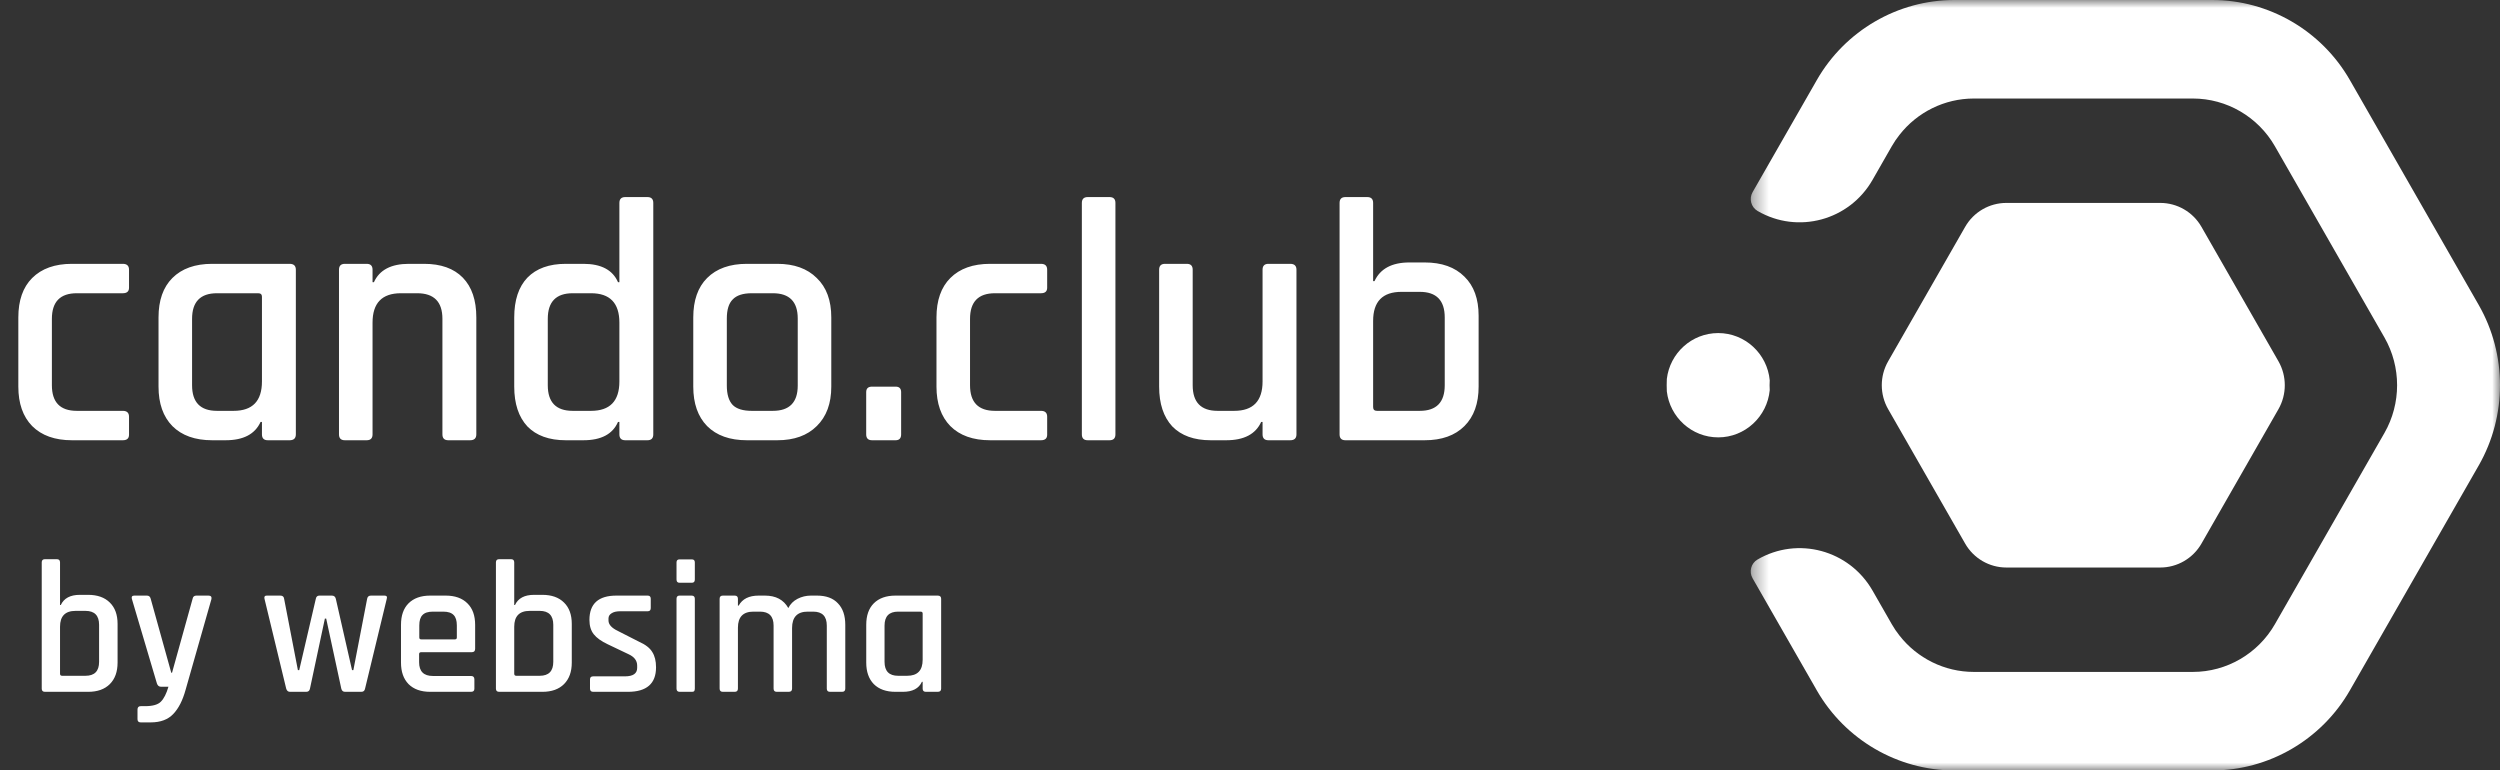 <svg width="159" height="49" viewBox="0 0 159 49" fill="none" xmlns="http://www.w3.org/2000/svg">
<rect x="0" y="0" width="159" height="49" fill="#333333" stroke="none"/>
<path d="M8.206 26.504V27.648C8.206 27.883 8.074 28 7.81 28H4.576C3.491 28 2.647 27.699 2.046 27.098C1.459 26.497 1.166 25.661 1.166 24.59V20.19C1.166 19.105 1.459 18.269 2.046 17.682C2.647 17.081 3.491 16.78 4.576 16.78H7.81C8.074 16.78 8.206 16.905 8.206 17.154V18.298C8.206 18.533 8.074 18.65 7.81 18.65H4.884C3.828 18.65 3.3 19.193 3.3 20.278V24.502C3.3 25.587 3.828 26.13 4.884 26.13H7.81C8.074 26.13 8.206 26.255 8.206 26.504ZM14.35 28H13.492C12.407 28 11.563 27.699 10.962 27.098C10.375 26.497 10.082 25.661 10.082 24.59V20.19C10.082 19.105 10.375 18.269 10.962 17.682C11.563 17.081 12.407 16.78 13.492 16.78H18.42C18.684 16.78 18.816 16.905 18.816 17.154V27.626C18.816 27.875 18.684 28 18.42 28H17.034C16.785 28 16.66 27.875 16.66 27.626V26.834H16.572C16.22 27.611 15.479 28 14.35 28ZM16.66 24.26V18.87C16.66 18.723 16.579 18.65 16.418 18.65H13.8C12.744 18.65 12.216 19.193 12.216 20.278V24.502C12.216 25.587 12.744 26.13 13.8 26.13H14.856C16.059 26.13 16.66 25.507 16.66 24.26ZM23.32 28H21.934C21.684 28 21.56 27.875 21.56 27.626V17.154C21.56 16.905 21.684 16.78 21.934 16.78H23.32C23.569 16.78 23.694 16.905 23.694 17.154V17.946H23.782C24.134 17.169 24.875 16.78 26.004 16.78H26.972C28.043 16.78 28.864 17.073 29.436 17.66C30.008 18.247 30.294 19.09 30.294 20.19V27.626C30.294 27.875 30.162 28 29.898 28H28.512C28.262 28 28.138 27.875 28.138 27.626V20.278C28.138 19.193 27.602 18.65 26.532 18.65H25.498C24.295 18.65 23.694 19.273 23.694 20.52V27.626C23.694 27.875 23.569 28 23.32 28ZM37.105 28H35.983C34.927 28 34.113 27.707 33.541 27.12C32.984 26.519 32.705 25.675 32.705 24.59V20.19C32.705 19.09 32.984 18.247 33.541 17.66C34.113 17.073 34.927 16.78 35.983 16.78H37.105C38.234 16.78 38.968 17.169 39.305 17.946H39.393V12.908C39.393 12.659 39.518 12.534 39.767 12.534H41.175C41.424 12.534 41.549 12.659 41.549 12.908V27.626C41.549 27.875 41.424 28 41.175 28H39.767C39.518 28 39.393 27.875 39.393 27.626V26.834H39.305C38.968 27.611 38.234 28 37.105 28ZM39.393 24.26V20.52C39.393 19.273 38.792 18.65 37.589 18.65H36.423C35.367 18.65 34.839 19.193 34.839 20.278V24.502C34.839 25.587 35.367 26.13 36.423 26.13H37.589C38.792 26.13 39.393 25.507 39.393 24.26ZM49.438 28H47.502C46.416 28 45.573 27.699 44.972 27.098C44.385 26.497 44.092 25.661 44.092 24.59V20.19C44.092 19.105 44.385 18.269 44.972 17.682C45.573 17.081 46.416 16.78 47.502 16.78H49.438C50.508 16.78 51.344 17.081 51.946 17.682C52.562 18.269 52.87 19.105 52.87 20.19V24.59C52.87 25.661 52.562 26.497 51.946 27.098C51.344 27.699 50.508 28 49.438 28ZM47.81 26.13H49.152C50.208 26.13 50.736 25.595 50.736 24.524V20.256C50.736 19.185 50.208 18.65 49.152 18.65H47.81C47.252 18.65 46.849 18.782 46.6 19.046C46.35 19.295 46.226 19.699 46.226 20.256V24.524C46.226 25.081 46.35 25.492 46.6 25.756C46.849 26.005 47.252 26.13 47.81 26.13ZM57.312 24.942V27.626C57.312 27.875 57.194 28 56.96 28H55.464C55.214 28 55.09 27.875 55.09 27.626V24.942C55.09 24.707 55.214 24.59 55.464 24.59H56.96C57.194 24.59 57.312 24.707 57.312 24.942ZM66.6 26.504V27.648C66.6 27.883 66.469 28 66.204 28H62.971C61.885 28 61.042 27.699 60.441 27.098C59.854 26.497 59.56 25.661 59.56 24.59V20.19C59.56 19.105 59.854 18.269 60.441 17.682C61.042 17.081 61.885 16.78 62.971 16.78H66.204C66.469 16.78 66.6 16.905 66.6 17.154V18.298C66.6 18.533 66.469 18.65 66.204 18.65H63.279C62.222 18.65 61.694 19.193 61.694 20.278V24.502C61.694 25.587 62.222 26.13 63.279 26.13H66.204C66.469 26.13 66.6 26.255 66.6 26.504ZM70.567 28H69.18C68.931 28 68.806 27.875 68.806 27.626V12.908C68.806 12.659 68.931 12.534 69.18 12.534H70.567C70.816 12.534 70.941 12.659 70.941 12.908V27.626C70.941 27.875 70.816 28 70.567 28ZM77.989 28H76.999C75.943 28 75.129 27.707 74.557 27.12C74 26.519 73.721 25.675 73.721 24.59V17.154C73.721 16.905 73.846 16.78 74.095 16.78H75.481C75.731 16.78 75.855 16.905 75.855 17.154V24.502C75.855 25.587 76.383 26.13 77.439 26.13H78.495C79.698 26.13 80.299 25.507 80.299 24.26V17.154C80.299 16.905 80.424 16.78 80.673 16.78H82.059C82.323 16.78 82.455 16.905 82.455 17.154V27.626C82.455 27.875 82.323 28 82.059 28H80.673C80.424 28 80.299 27.875 80.299 27.626V26.834H80.211C79.859 27.611 79.119 28 77.989 28ZM87.573 26.13H90.3C91.356 26.13 91.885 25.587 91.885 24.502V20.19C91.885 19.105 91.356 18.562 90.3 18.562H89.135C87.932 18.562 87.331 19.178 87.331 20.41V25.888C87.331 26.049 87.411 26.13 87.573 26.13ZM85.197 27.626V12.908C85.197 12.659 85.321 12.534 85.57 12.534H86.957C87.206 12.534 87.331 12.659 87.331 12.908V17.88H87.418C87.785 17.088 88.526 16.692 89.641 16.692H90.609C91.694 16.692 92.537 16.993 93.138 17.594C93.74 18.181 94.04 19.009 94.04 20.08V24.59C94.04 25.661 93.74 26.497 93.138 27.098C92.537 27.699 91.694 28 90.609 28H85.57C85.321 28 85.197 27.875 85.197 27.626Z" fill="white"/>
<path d="M3.95 42.98H5.438C6.014 42.98 6.302 42.684 6.302 42.092V39.74C6.302 39.148 6.014 38.852 5.438 38.852H4.802C4.146 38.852 3.818 39.188 3.818 39.86V42.848C3.818 42.936 3.862 42.98 3.95 42.98ZM2.654 43.796V35.768C2.654 35.632 2.722 35.564 2.858 35.564H3.614C3.75 35.564 3.818 35.632 3.818 35.768V38.48H3.866C4.066 38.048 4.47 37.832 5.078 37.832H5.606C6.198 37.832 6.658 37.996 6.986 38.324C7.314 38.644 7.478 39.096 7.478 39.68V42.14C7.478 42.724 7.314 43.18 6.986 43.508C6.658 43.836 6.198 44 5.606 44H2.858C2.722 44 2.654 43.932 2.654 43.796ZM9.585 45.944H8.949C8.813 45.944 8.745 45.876 8.745 45.74V45.128C8.745 44.984 8.813 44.912 8.949 44.912H9.225C9.713 44.912 10.049 44.816 10.233 44.624C10.425 44.432 10.585 44.116 10.713 43.676H10.233C10.113 43.676 10.029 43.608 9.981 43.472L8.385 38.084C8.353 37.948 8.405 37.88 8.541 37.88H9.345C9.473 37.88 9.553 37.948 9.585 38.084L10.893 42.788H10.941L12.249 38.084C12.273 37.948 12.353 37.88 12.489 37.88H13.257C13.409 37.88 13.473 37.952 13.449 38.096L11.805 43.868C11.621 44.54 11.361 45.052 11.025 45.404C10.689 45.764 10.209 45.944 9.585 45.944ZM19.474 44H18.442C18.322 44 18.242 43.932 18.202 43.796L16.822 38.084C16.79 37.948 16.838 37.88 16.966 37.88H17.83C17.974 37.88 18.054 37.948 18.07 38.084L18.946 42.62H19.03L20.086 38.084C20.11 37.948 20.186 37.88 20.314 37.88H21.106C21.242 37.88 21.326 37.948 21.358 38.084L22.39 42.62H22.474L23.35 38.084C23.374 37.948 23.454 37.88 23.59 37.88H24.454C24.59 37.88 24.638 37.948 24.598 38.084L23.218 43.796C23.194 43.932 23.114 44 22.978 44H21.946C21.818 44 21.738 43.932 21.706 43.796L20.746 39.344H20.662L19.714 43.796C19.69 43.932 19.61 44 19.474 44ZM29.955 44H27.363C26.771 44 26.311 43.836 25.983 43.508C25.663 43.18 25.503 42.724 25.503 42.14V39.74C25.503 39.148 25.663 38.692 25.983 38.372C26.311 38.044 26.771 37.88 27.363 37.88H28.347C28.939 37.88 29.399 38.044 29.727 38.372C30.055 38.692 30.219 39.148 30.219 39.74V41.264C30.219 41.408 30.147 41.48 30.003 41.48H26.787C26.699 41.48 26.655 41.52 26.655 41.6V42.116C26.655 42.7 26.947 42.992 27.531 42.992H29.955C30.099 42.992 30.171 43.064 30.171 43.208V43.808C30.171 43.936 30.099 44 29.955 44ZM26.787 40.664H28.935C29.015 40.664 29.055 40.624 29.055 40.544V39.776C29.055 39.472 28.987 39.252 28.851 39.116C28.715 38.972 28.495 38.9 28.191 38.9H27.531C27.227 38.9 27.007 38.972 26.871 39.116C26.735 39.252 26.667 39.472 26.667 39.776V40.544C26.667 40.624 26.707 40.664 26.787 40.664ZM32.837 42.98H34.325C34.901 42.98 35.189 42.684 35.189 42.092V39.74C35.189 39.148 34.901 38.852 34.325 38.852H33.689C33.033 38.852 32.705 39.188 32.705 39.86V42.848C32.705 42.936 32.749 42.98 32.837 42.98ZM31.541 43.796V35.768C31.541 35.632 31.609 35.564 31.745 35.564H32.501C32.637 35.564 32.705 35.632 32.705 35.768V38.48H32.753C32.953 38.048 33.357 37.832 33.965 37.832H34.493C35.085 37.832 35.545 37.996 35.873 38.324C36.201 38.644 36.365 39.096 36.365 39.68V42.14C36.365 42.724 36.201 43.18 35.873 43.508C35.545 43.836 35.085 44 34.493 44H31.745C31.609 44 31.541 43.932 31.541 43.796ZM39.936 44H37.728C37.592 44 37.524 43.932 37.524 43.796V43.208C37.524 43.08 37.592 43.016 37.728 43.016H39.744C40.264 43.016 40.524 42.836 40.524 42.476V42.332C40.524 42.012 40.336 41.768 39.96 41.6L38.652 40.976C38.244 40.784 37.948 40.572 37.764 40.34C37.58 40.108 37.488 39.804 37.488 39.428C37.488 38.396 38.06 37.88 39.204 37.88H41.196C41.324 37.88 41.388 37.948 41.388 38.084V38.672C41.388 38.808 41.324 38.876 41.196 38.876H39.444C39.204 38.876 39.02 38.92 38.892 39.008C38.764 39.088 38.7 39.196 38.7 39.332V39.464C38.7 39.72 38.904 39.944 39.312 40.136L40.632 40.808C41.048 40.992 41.332 41.212 41.484 41.468C41.644 41.716 41.724 42.04 41.724 42.44C41.724 43.48 41.128 44 39.936 44ZM43.027 36.86V35.768C43.027 35.64 43.091 35.576 43.219 35.576H43.999C44.127 35.576 44.191 35.64 44.191 35.768V36.86C44.191 36.996 44.127 37.064 43.999 37.064H43.219C43.091 37.064 43.027 36.996 43.027 36.86ZM43.027 43.796V38.084C43.027 37.948 43.091 37.88 43.219 37.88H43.987C44.123 37.88 44.191 37.948 44.191 38.084V43.796C44.191 43.876 44.175 43.932 44.143 43.964C44.119 43.988 44.071 44 43.999 44H43.231C43.095 44 43.027 43.932 43.027 43.796ZM46.728 44H45.972C45.836 44 45.768 43.932 45.768 43.796V38.084C45.768 37.948 45.836 37.88 45.972 37.88H46.728C46.864 37.88 46.932 37.948 46.932 38.084V38.516H46.98C47.212 38.092 47.636 37.88 48.252 37.88H48.648C49.344 37.88 49.84 38.144 50.136 38.672C50.264 38.416 50.46 38.22 50.724 38.084C50.988 37.948 51.272 37.88 51.576 37.88H51.96C52.544 37.88 52.988 38.044 53.292 38.372C53.604 38.692 53.76 39.148 53.76 39.74V43.796C53.76 43.932 53.692 44 53.556 44H52.788C52.652 44 52.584 43.932 52.584 43.796V39.788C52.584 39.196 52.296 38.9 51.72 38.9H51.372C50.708 38.9 50.376 39.248 50.376 39.944V43.796C50.376 43.932 50.304 44 50.16 44H49.404C49.268 44 49.2 43.932 49.2 43.796V39.788C49.2 39.196 48.912 38.9 48.336 38.9H47.916C47.26 38.9 46.932 39.24 46.932 39.92V43.796C46.932 43.932 46.864 44 46.728 44ZM57.421 44H56.953C56.361 44 55.901 43.836 55.573 43.508C55.253 43.18 55.093 42.724 55.093 42.14V39.74C55.093 39.148 55.253 38.692 55.573 38.372C55.901 38.044 56.361 37.88 56.953 37.88H59.641C59.785 37.88 59.857 37.948 59.857 38.084V43.796C59.857 43.932 59.785 44 59.641 44H58.885C58.749 44 58.681 43.932 58.681 43.796V43.364H58.633C58.441 43.788 58.037 44 57.421 44ZM58.681 41.96V39.02C58.681 38.94 58.637 38.9 58.549 38.9H57.121C56.545 38.9 56.257 39.196 56.257 39.788V42.092C56.257 42.684 56.545 42.98 57.121 42.98H57.697C58.353 42.98 58.681 42.64 58.681 41.96Z" fill="white"/>
<path fill-rule="evenodd" clip-rule="evenodd" d="M120.086 26.022L124.985 34.574C125.521 35.513 126.524 36.094 127.6 36.094H137.397C138.473 36.094 139.475 35.513 140.012 34.574L144.91 26.022C145.447 25.082 145.447 23.918 144.91 22.978L140.012 14.426C139.475 13.487 138.473 12.906 137.397 12.906H127.6C126.524 12.906 125.521 13.487 124.985 14.426L120.086 22.978C119.547 23.918 119.547 25.082 120.086 26.022Z" fill="white"/>
<mask id="mask0_529_1166" style="mask-type:alpha" maskUnits="userSpaceOnUse" x="111" y="0" width="48" height="49">
<path d="M159 0H111.346V49H159V0Z" fill="white"/>
</mask>
<g mask="url(#mask0_529_1166)">
<path fill-rule="evenodd" clip-rule="evenodd" d="M111.777 35.586C111.365 35.826 111.223 36.357 111.461 36.773L115.212 43.318L115.365 43.584L115.549 43.908C117.348 47.047 120.702 49 124.301 49H140.701C144.299 49 147.653 47.047 149.452 43.908L157.653 29.593C159.449 26.451 159.449 22.549 157.653 19.407L149.452 5.092C147.653 1.95 144.299 0 140.701 0H124.301C120.702 0 117.348 1.95 115.549 5.092L115.365 5.416L115.212 5.682L111.464 12.223C111.224 12.641 111.367 13.175 111.781 13.417C114.341 14.906 117.614 14.022 119.092 11.442L120.318 9.3C120.463 9.047 120.625 8.806 120.806 8.58C121.934 7.134 123.678 6.266 125.53 6.266H139.471C141.614 6.266 143.61 7.428 144.683 9.3L151.653 21.467C152.723 23.337 152.723 25.663 151.653 27.533L144.683 39.7C143.61 41.572 141.614 42.734 139.471 42.734H125.53C123.678 42.734 121.934 41.866 120.806 40.42C120.625 40.195 120.463 39.953 120.318 39.7L119.094 37.562C117.615 34.98 114.339 34.095 111.777 35.586Z" fill="white"/>
</g>
<path fill-rule="evenodd" clip-rule="evenodd" d="M106.01 24.891V24.894C106.203 26.538 107.595 27.817 109.278 27.817C110.988 27.817 112.398 26.494 112.555 24.81V24.804C112.542 24.6 112.542 24.399 112.555 24.192V24.186C112.398 22.502 110.988 21.183 109.278 21.183C107.595 21.183 106.203 22.459 106.01 24.103V24.106C105.998 24.369 105.998 24.631 106.01 24.891Z" fill="white"/>
</svg>
